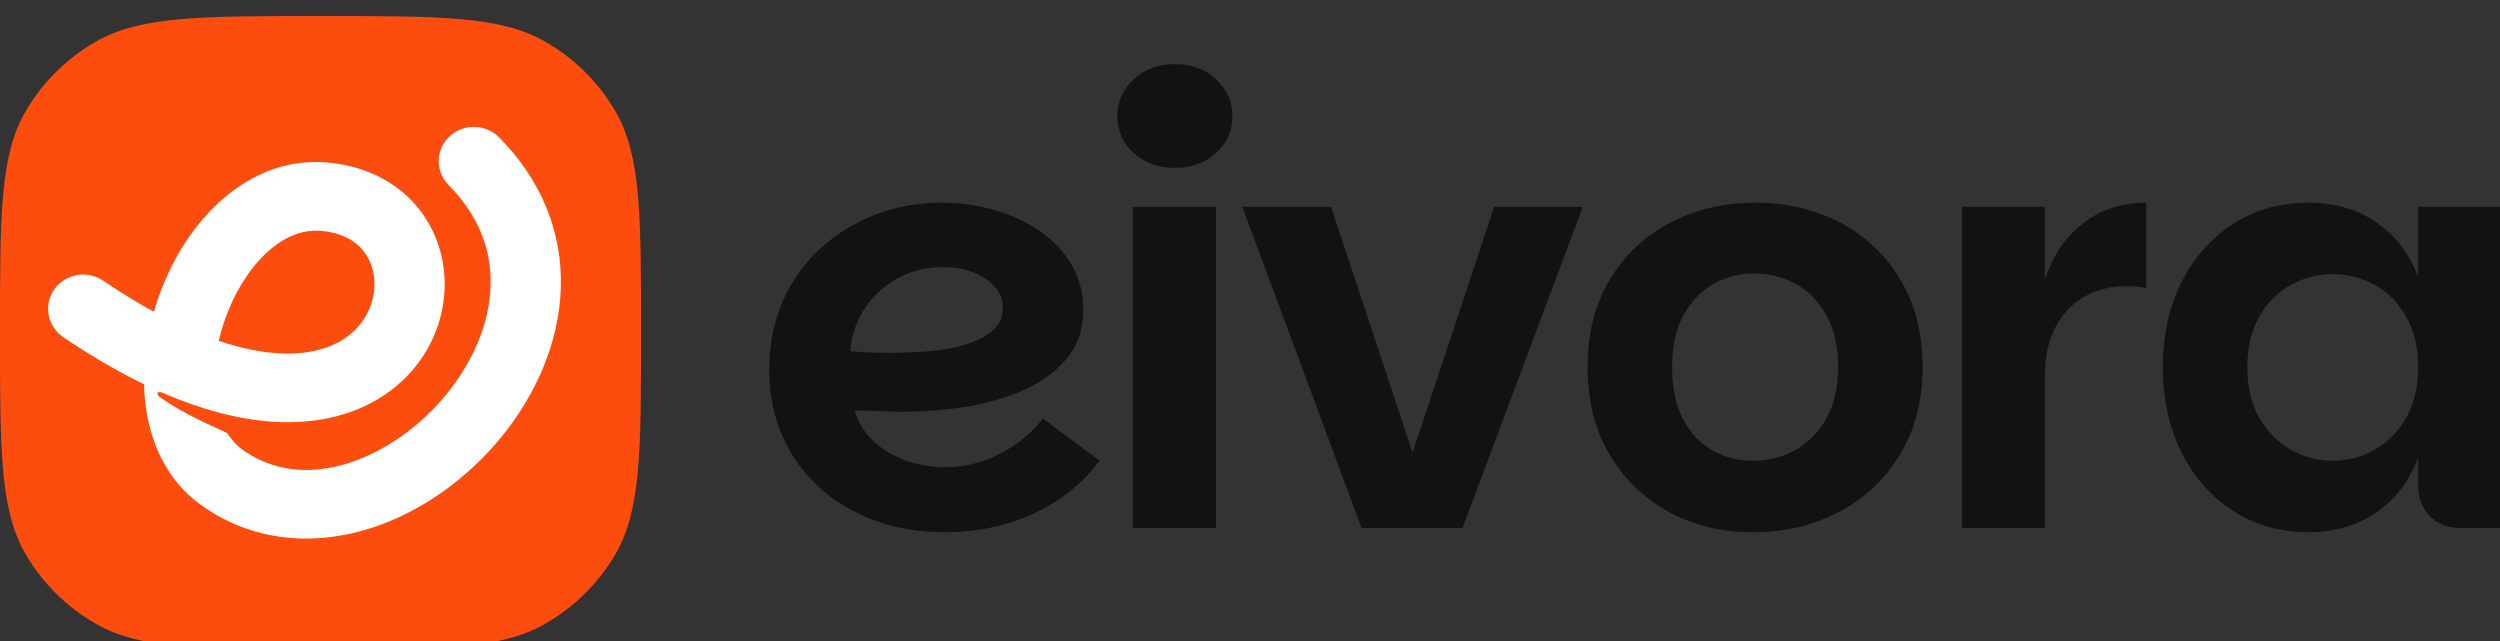 <svg width="156" height="40" viewBox="0 0 156 40" fill="none" xmlns="http://www.w3.org/2000/svg">
<rect x="0" y="0" width="156" height="40" fill="#333333" stroke="none"/>
<g clip-path="url(#clip0_1731_1234)">
<path d="M0 20.762C0 13.374 0 9.68 1.608 6.929C2.661 5.126 4.176 3.629 6 2.589C8.785 1 12.523 1 20 1C27.477 1 31.215 1 34 2.589C35.824 3.629 37.339 5.126 38.392 6.929C40 9.68 40 13.374 40 20.762C40 28.15 40 31.844 38.392 34.595C37.339 36.398 35.824 37.895 34 38.935C31.215 40.524 27.477 40.524 20 40.524C12.523 40.524 8.785 40.524 6 38.935C4.176 37.895 2.661 36.398 1.608 34.595C0 31.844 0 28.15 0 20.762Z" fill="#FC4D0F"/>
<path fill-rule="evenodd" clip-rule="evenodd" d="M28.044 8.519C28.887 7.722 30.215 7.719 31.062 8.492L31.142 8.569L31.416 8.853C34.191 11.802 35.225 15.238 34.96 18.595C34.691 21.998 33.101 25.208 30.884 27.744C28.667 30.279 25.708 32.275 22.51 33.141C19.271 34.019 15.729 33.739 12.655 31.594C10.047 29.775 9.054 26.835 8.987 23.979C7.523 23.27 5.983 22.389 4.368 21.317L3.941 21.03L3.85 20.965C2.933 20.273 2.723 18.992 3.392 18.051C4.06 17.11 5.362 16.855 6.347 17.453L6.441 17.514L6.83 17.775C7.798 18.417 8.722 18.974 9.6 19.454C10.166 17.49 11.105 15.604 12.341 14.05C14.194 11.721 16.971 9.858 20.374 10.136C23.439 10.387 25.704 11.949 26.872 14.154C28.004 16.289 28.021 18.857 27.032 21.065C26.023 23.317 23.976 25.192 21.031 25.965C18.911 26.522 16.428 26.483 13.627 25.739V25.74C12.511 25.443 11.343 25.033 10.121 24.501C9.847 24.382 9.609 24.564 10.121 24.881C11.564 25.892 13.596 26.74 14.184 27.025C14.461 27.469 14.806 27.834 15.201 28.109C17.019 29.377 19.145 29.609 21.34 29.015C23.574 28.409 25.814 26.95 27.551 24.963C29.287 22.977 30.407 20.599 30.591 18.265C30.765 16.062 30.122 13.8 28.184 11.744L27.993 11.546L27.916 11.464C27.154 10.612 27.202 9.315 28.044 8.519ZM20.009 14.404C18.603 14.289 17.12 15.02 15.801 16.677C14.797 17.939 14.038 19.579 13.65 21.267C16.409 22.199 18.465 22.205 19.894 21.83C21.548 21.396 22.54 20.414 23.017 19.348C23.514 18.239 23.463 17.031 22.981 16.123C22.537 15.285 21.642 14.537 20.009 14.404Z" fill="white"/>
<path d="M58.959 33.209C57.391 33.209 55.942 32.968 54.612 32.486C53.282 32.003 52.122 31.314 51.133 30.419C50.143 29.524 49.375 28.457 48.829 27.219C48.276 25.975 48 24.594 48 23.076C48 21.508 48.283 20.082 48.848 18.8C49.407 17.524 50.188 16.425 51.19 15.505C52.193 14.591 53.34 13.886 54.631 13.39C55.929 12.895 57.298 12.648 58.737 12.648C59.958 12.648 61.105 12.813 62.178 13.143C63.251 13.467 64.199 13.924 65.022 14.514C65.838 15.105 66.471 15.809 66.921 16.629C67.37 17.448 67.595 18.34 67.595 19.305C67.595 20.562 67.229 21.613 66.496 22.457C65.764 23.302 64.794 23.971 63.586 24.467C62.377 24.962 61.054 25.298 59.614 25.476C58.175 25.66 56.758 25.727 55.364 25.676C55.145 25.651 54.888 25.638 54.593 25.638C54.304 25.638 54.043 25.632 53.812 25.619C53.581 25.613 53.426 25.61 53.349 25.61C53.497 26.257 53.844 26.86 54.39 27.419C54.943 27.971 55.621 28.4 56.424 28.705C57.234 29.003 58.101 29.152 59.026 29.152C59.836 29.152 60.617 29.019 61.369 28.752C62.127 28.486 62.831 28.117 63.48 27.648C64.129 27.178 64.659 26.667 65.07 26.114L68.626 28.752C67.843 29.768 66.94 30.606 65.918 31.267C64.89 31.933 63.791 32.422 62.622 32.733C61.446 33.051 60.225 33.209 58.959 33.209ZM55.547 22.019C56.357 22.019 57.169 21.984 57.986 21.914C58.802 21.844 59.557 21.705 60.251 21.495C60.951 21.292 61.513 21.003 61.937 20.629C62.368 20.254 62.583 19.778 62.583 19.2C62.583 18.718 62.419 18.289 62.092 17.914C61.757 17.54 61.317 17.238 60.771 17.009C60.218 16.781 59.589 16.667 58.882 16.667C57.757 16.667 56.761 16.921 55.894 17.429C55.026 17.936 54.349 18.594 53.86 19.4C53.372 20.206 53.105 21.044 53.06 21.914C53.349 21.94 53.716 21.965 54.159 21.991C54.596 22.009 55.059 22.019 55.547 22.019ZM75.875 32.952H70.68V12.905H75.875V32.952ZM73.311 10.476C72.289 10.476 71.434 10.168 70.747 9.552C70.066 8.937 69.725 8.171 69.725 7.257C69.725 6.343 70.066 5.571 70.747 4.943C71.434 4.314 72.289 4 73.311 4C74.339 4 75.194 4.314 75.875 4.943C76.562 5.571 76.906 6.343 76.906 7.257C76.906 8.171 76.562 8.937 75.875 9.552C75.194 10.168 74.339 10.476 73.311 10.476ZM77.523 12.905H83.055L88.145 28.248L93.234 12.905H98.766L91.258 32.952H84.964L77.523 12.905ZM109.388 33.209C107.435 33.209 105.684 32.787 104.135 31.943C102.586 31.098 101.353 29.902 100.434 28.352C99.521 26.809 99.065 24.991 99.065 22.895C99.065 20.794 99.528 18.978 100.453 17.448C101.378 15.911 102.635 14.727 104.222 13.895C105.809 13.063 107.579 12.648 109.533 12.648C111.486 12.648 113.253 13.063 114.834 13.895C116.408 14.727 117.658 15.911 118.583 17.448C119.508 18.978 119.971 20.794 119.971 22.895C119.971 24.991 119.502 26.809 118.564 28.352C117.626 29.902 116.357 31.098 114.757 31.943C113.157 32.787 111.367 33.209 109.388 33.209ZM109.388 28.752C110.294 28.752 111.149 28.543 111.952 28.124C112.761 27.698 113.42 27.048 113.928 26.171C114.442 25.289 114.699 24.197 114.699 22.895C114.699 21.587 114.448 20.502 113.947 19.638C113.446 18.768 112.8 18.121 112.01 17.695C111.213 17.276 110.365 17.067 109.465 17.067C108.559 17.067 107.724 17.276 106.959 17.695C106.188 18.121 105.558 18.768 105.07 19.638C104.582 20.502 104.337 21.587 104.337 22.895C104.337 24.197 104.569 25.289 105.031 26.171C105.494 27.048 106.111 27.698 106.882 28.124C107.653 28.543 108.488 28.752 109.388 28.752ZM127.595 32.952H122.429V12.905H127.595V32.952ZM127.595 23.581H126.496L127.595 17.495C128.058 16.003 128.845 14.822 129.957 13.952C131.068 13.082 132.392 12.648 133.928 12.648V18.009C133.709 17.933 133.497 17.889 133.292 17.876C133.08 17.863 132.864 17.857 132.646 17.857C131.695 17.857 130.834 18.076 130.063 18.514C129.298 18.946 128.694 19.584 128.251 20.429C127.814 21.273 127.595 22.324 127.595 23.581ZM144.077 33.209C142.291 33.209 140.716 32.768 139.354 31.886C137.986 31.003 136.909 29.784 136.125 28.229C135.348 26.673 134.959 24.905 134.959 22.924C134.959 20.924 135.348 19.152 136.125 17.61C136.909 16.067 137.986 14.854 139.354 13.971C140.716 13.089 142.291 12.648 144.077 12.648C145.69 12.648 147.094 13.057 148.289 13.876C149.484 14.702 150.352 15.838 150.892 17.286V12.905H156.087V32.952H153.6C152.771 32.952 152.112 32.705 151.624 32.209C151.136 31.714 150.892 31.057 150.892 30.238V28.533C150.352 30.006 149.484 31.152 148.289 31.971C147.094 32.797 145.69 33.209 144.077 33.209ZM145.542 28.752C146.493 28.752 147.37 28.524 148.174 28.067C148.983 27.61 149.639 26.946 150.14 26.076C150.641 25.206 150.892 24.156 150.892 22.924C150.892 21.673 150.641 20.613 150.14 19.743C149.639 18.873 148.983 18.216 148.174 17.771C147.37 17.327 146.493 17.105 145.542 17.105C144.636 17.105 143.775 17.327 142.959 17.771C142.143 18.216 141.484 18.873 140.983 19.743C140.482 20.613 140.231 21.673 140.231 22.924C140.231 24.156 140.482 25.206 140.983 26.076C141.484 26.946 142.143 27.61 142.959 28.067C143.775 28.524 144.636 28.752 145.542 28.752Z" fill="#121212"/>
</g>
<defs>
<clipPath id="clip0_1731_1234">
<rect width="156" height="40" fill="white"/>
</clipPath>
</defs>
</svg>
